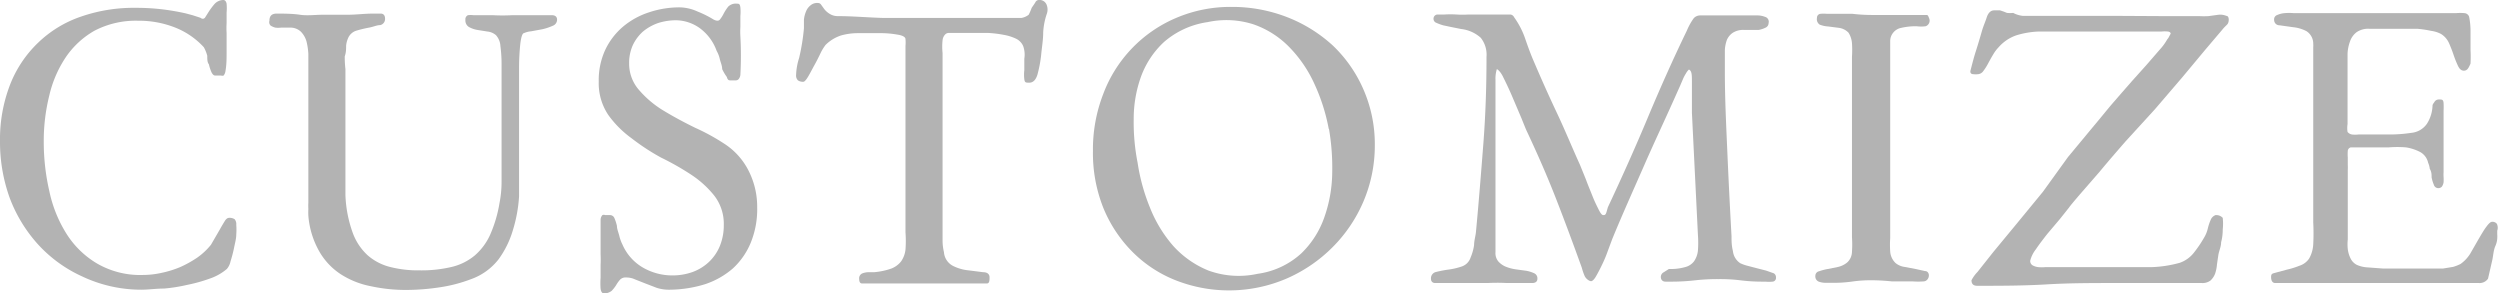 <svg xmlns="http://www.w3.org/2000/svg" width="108.56" height="12.74" viewBox="0 0 108.56 12.74"><defs><style>.cls-1{fill:#b3b3b3;}</style></defs><g id="レイヤー_2" data-name="レイヤー 2"><g id="レイヤー_1-2" data-name="レイヤー 1"><path class="cls-1" d="M9.7,0c.07,0,.12.06.14.16a2.21,2.21,0,0,1,0,.39c0,.15,0,.3,0,.46a3.44,3.44,0,0,0,0,.42c0,.27,0,.55,0,.83s0,.55-.05.83a.38.38,0,0,1-.08.19.16.16,0,0,1-.11,0l-.12,0H9.34c-.06,0-.11-.05-.16-.15a1.94,1.94,0,0,1-.11-.34C9,2.71,9,2.57,9,2.42a1.58,1.58,0,0,0-.15-.37,3.37,3.37,0,0,0-1.26-.86A4.28,4.28,0,0,0,6,.9a3.88,3.88,0,0,0-1.89.43A3.73,3.73,0,0,0,2.86,2.48a5,5,0,0,0-.72,1.67,8.13,8.13,0,0,0-.24,2,9.49,9.49,0,0,0,.24,2.14,5.65,5.65,0,0,0,.74,1.85,3.94,3.94,0,0,0,1.33,1.3,3.73,3.73,0,0,0,2,.5,3.77,3.77,0,0,0,.8-.09,4.47,4.47,0,0,0,.81-.25,4.83,4.83,0,0,0,.74-.41,2.91,2.91,0,0,0,.6-.56l.18-.31.22-.38c.07-.13.14-.24.2-.34s.13-.14.18-.14a.4.4,0,0,1,.25.06.33.33,0,0,1,.07.24,2.82,2.82,0,0,1,0,.42c0,.19-.06.39-.1.6a5.83,5.83,0,0,1-.15.57.71.71,0,0,1-.16.33,2.23,2.23,0,0,1-.72.41,6.73,6.73,0,0,1-1,.28,7.18,7.18,0,0,1-1,.16c-.35,0-.68.05-1,.05A6,6,0,0,1,3.56,12a5.88,5.88,0,0,1-1.92-1.4A6.31,6.31,0,0,1,.42,8.59,7.17,7.17,0,0,1,0,6.14,6.59,6.59,0,0,1,.44,3.67,5.07,5.07,0,0,1,1.66,1.85,5,5,0,0,1,3.52.72,7,7,0,0,1,5.9.34,9.51,9.51,0,0,1,7,.4,10.13,10.13,0,0,1,8.06.58l.3.08L8.7.77c.08.06.14.06.2,0L9.07.5A3.33,3.33,0,0,1,9.31.18.53.53,0,0,1,9.7,0Z"/><path class="cls-1" d="M24.19.85a.28.28,0,0,1-.19.27,2.37,2.37,0,0,1-.45.15l-.49.09a.94.94,0,0,0-.31.08c-.07,0-.13.21-.16.5a10.35,10.35,0,0,0-.05,1q0,.59,0,1.23V5.33c0,.29,0,.57,0,.86s0,.58,0,.87c0,.47,0,1,0,1.47A6.28,6.28,0,0,1,22.27,10a4.12,4.12,0,0,1-.62,1.26,2.63,2.63,0,0,1-1.19.86,6.45,6.45,0,0,1-1.39.36,9.78,9.78,0,0,1-1.41.11,7.08,7.08,0,0,1-1.55-.16,3.71,3.71,0,0,1-1.31-.52,2.91,2.91,0,0,1-.94-1,3.73,3.73,0,0,1-.47-1.54,2.64,2.64,0,0,1,0-.29,2.62,2.62,0,0,1,0-.28v-.6c0-.9,0-1.8,0-2.68s0-1.79,0-2.69V2.34a2.92,2.92,0,0,0-.08-.54,1,1,0,0,0-.24-.42.66.66,0,0,0-.49-.18h-.38a1,1,0,0,1-.24,0,.67.67,0,0,1-.21-.09A.21.21,0,0,1,11.7.9c0-.21.1-.31.32-.31s.68,0,1,.05.68,0,1,0,.74,0,1.09,0,.73-.05,1.1-.05l.32,0c.13,0,.19.09.19.21a.27.27,0,0,1-.21.29c-.15,0-.31.08-.49.11a5.29,5.29,0,0,0-.54.13.57.57,0,0,0-.37.34,1,1,0,0,0-.08.32c0,.13,0,.29-.06.46A4.58,4.58,0,0,0,15,3c0,.18,0,.35,0,.51V6.46c0,.33,0,.67,0,1s0,.66,0,1a5.36,5.36,0,0,0,.31,1.63,2.47,2.47,0,0,0,.66,1,2.34,2.34,0,0,0,1,.51,4.88,4.88,0,0,0,1.25.14,5.66,5.66,0,0,0,1.4-.15,2.44,2.44,0,0,0,1-.5,2.6,2.6,0,0,0,.67-.91,5.66,5.66,0,0,0,.4-1.36,4.73,4.73,0,0,0,.09-.93V4.46c0-.24,0-.52,0-.83s0-.61,0-.89A6,6,0,0,0,21.73,2a.77.77,0,0,0-.19-.47.66.66,0,0,0-.37-.16l-.44-.07a1.15,1.15,0,0,1-.37-.13.33.33,0,0,1-.15-.31.19.19,0,0,1,.11-.2.88.88,0,0,1,.24,0q.42,0,.84,0a7.87,7.87,0,0,0,.84,0c.29,0,.58,0,.86,0l.87,0C24.12.66,24.19.74,24.19.85Z"/><path class="cls-1" d="M26.22,12.74c-.07,0-.12-.07-.14-.2a3.33,3.33,0,0,1,0-.48c0-.18,0-.36,0-.56a4.54,4.54,0,0,0,0-.46v-.75c0-.23,0-.48,0-.75a.31.31,0,0,1,.08-.2.16.16,0,0,1,.12,0h.12l.1,0a.21.21,0,0,1,.18.13,1.94,1.94,0,0,1,.11.34c0,.13.06.27.1.42a1.77,1.77,0,0,0,.14.39,2.14,2.14,0,0,0,.89,1,2.55,2.55,0,0,0,1.27.34,2.6,2.6,0,0,0,.89-.15,2.07,2.07,0,0,0,.71-.44,2,2,0,0,0,.47-.69,2.38,2.38,0,0,0,.17-.91,2,2,0,0,0-.41-1.27,4.31,4.31,0,0,0-1-.91,11.71,11.71,0,0,0-1.32-.75A9.6,9.6,0,0,1,27.42,6a4.48,4.48,0,0,1-1-1A2.47,2.47,0,0,1,26,3.54a3.13,3.13,0,0,1,.28-1.37,3,3,0,0,1,.76-1A3.35,3.35,0,0,1,28.17.54,4.14,4.14,0,0,1,29.54.32a1.94,1.94,0,0,1,.75.18,4.55,4.55,0,0,1,.7.35c.12.06.21.07.27,0a1.36,1.36,0,0,0,.16-.25,2,2,0,0,1,.2-.31A.46.46,0,0,1,32,.16c.08,0,.13,0,.15.16a2.09,2.09,0,0,1,0,.38c0,.15,0,.31,0,.47a3.43,3.43,0,0,0,0,.41,15.53,15.53,0,0,1,0,1.67.34.34,0,0,1-.08.19.16.16,0,0,1-.11.05l-.13,0h-.11c-.06,0-.12,0-.16-.15A1.94,1.94,0,0,1,31.36,3c0-.14-.06-.27-.1-.42a1.24,1.24,0,0,0-.14-.37,2.1,2.1,0,0,0-.75-1,1.81,1.81,0,0,0-1-.33,2.56,2.56,0,0,0-.79.12,2.13,2.13,0,0,0-.66.37,1.86,1.86,0,0,0-.44.59,1.86,1.86,0,0,0-.16.79,1.72,1.72,0,0,0,.44,1.17,4.38,4.38,0,0,0,1.08.9c.43.26.88.5,1.35.73a9.14,9.14,0,0,1,1.26.69,3,3,0,0,1,1.05,1.16A3.45,3.45,0,0,1,32.88,9a3.85,3.85,0,0,1-.28,1.54,3.13,3.13,0,0,1-.78,1.12,3.54,3.54,0,0,1-1.2.68,5.33,5.33,0,0,1-1.53.24,1.75,1.75,0,0,1-.57-.08L28,12.3l-.43-.17a.88.88,0,0,0-.37-.08.33.33,0,0,0-.28.1,1.46,1.46,0,0,0-.17.24,1.55,1.55,0,0,1-.19.24A.53.53,0,0,1,26.22,12.74Z"/><path class="cls-1" d="M45.46.59a3,3,0,0,0-.16.81c0,.34-.06.66-.09,1a5.47,5.47,0,0,1-.16.84c-.07.23-.19.35-.35.35s-.2,0-.22-.15a1.61,1.61,0,0,1,0-.39c0-.15,0-.32,0-.5A1.1,1.1,0,0,0,44.43,2a.64.64,0,0,0-.31-.32,2.09,2.09,0,0,0-.55-.17,4.87,4.87,0,0,0-.68-.08l-.68,0h-1a.22.22,0,0,0-.17.07.42.42,0,0,0-.11.25,2.62,2.62,0,0,0,0,.55l0,2c0,.93,0,1.87,0,2.81s0,1.88,0,2.82c0,.17,0,.34,0,.51a2.22,2.22,0,0,0,.06.51.73.73,0,0,0,.4.6,1.91,1.91,0,0,0,.67.19l.63.08c.19,0,.28.09.28.22s0,.26-.11.27l-.32,0c-.43,0-.85,0-1.27,0s-.85,0-1.28,0-.76,0-1.14,0-.76,0-1.14,0l-.27,0c-.09,0-.13-.07-.13-.19a.23.23,0,0,1,.14-.25.79.79,0,0,1,.3-.05l.21,0a3,3,0,0,0,.75-.16,1,1,0,0,0,.42-.31,1.11,1.11,0,0,0,.19-.51,5.11,5.11,0,0,0,0-.75V2.29c0-.06,0-.15,0-.3a1.65,1.65,0,0,0,0-.29c0-.1-.15-.17-.37-.2a4,4,0,0,0-.72-.06h-1a2.71,2.71,0,0,0-.71.1,1.71,1.71,0,0,0-.67.41,2.14,2.14,0,0,0-.21.34c-.08.17-.17.35-.27.53s-.19.36-.28.51-.16.22-.2.22a.38.38,0,0,1-.24-.06.3.3,0,0,1-.08-.24,2.68,2.68,0,0,1,.13-.73,9.07,9.07,0,0,0,.21-1.29l0-.37A1.21,1.21,0,0,1,35,.5.62.62,0,0,1,35.2.23a.44.44,0,0,1,.32-.1.16.16,0,0,1,.14.08l.13.18a.86.86,0,0,0,.22.2.65.65,0,0,0,.37.11c.64,0,1.3.06,2,.08l2,0,1.48,0h2l.49,0a.71.71,0,0,0,.32-.14A2.4,2.4,0,0,0,44.8.34c.06-.09.12-.17.16-.24A.17.17,0,0,1,45.1,0a.33.33,0,0,1,.35.21A.55.55,0,0,1,45.46.59Z"/><path class="cls-1" d="M59.7,6.32a6.19,6.19,0,0,1-.49,2.42,6.3,6.3,0,0,1-1.35,2,6.44,6.44,0,0,1-2,1.36,6.33,6.33,0,0,1-4.86.05,5.48,5.48,0,0,1-1.88-1.27A5.82,5.82,0,0,1,47.9,9a6.42,6.42,0,0,1-.44-2.44,6.64,6.64,0,0,1,.44-2.46A5.79,5.79,0,0,1,51.07.78,6,6,0,0,1,53.49.3a6.58,6.58,0,0,1,2.39.44,6.32,6.32,0,0,1,2,1.24A5.85,5.85,0,0,1,59.2,3.87,5.93,5.93,0,0,1,59.7,6.32Zm-2-.72a8.21,8.21,0,0,0-.62-1.95A5.56,5.56,0,0,0,56,2.06a4,4,0,0,0-1.56-1,3.85,3.85,0,0,0-2-.1,3.69,3.69,0,0,0-1.89.86,3.85,3.85,0,0,0-1,1.5,5.41,5.41,0,0,0-.32,1.85,9.08,9.08,0,0,0,.17,1.9A8.43,8.43,0,0,0,49.93,9a5.73,5.73,0,0,0,1,1.66,4.16,4.16,0,0,0,1.55,1.09,3.84,3.84,0,0,0,2.13.14A3.51,3.51,0,0,0,56.51,11a4,4,0,0,0,1-1.57,6,6,0,0,0,.34-1.91A10,10,0,0,0,57.71,5.6Z"/><path class="cls-1" d="M76.8,1a.22.22,0,0,1-.13.2,1.17,1.17,0,0,1-.3.1l-.35,0h-.28a.84.84,0,0,0-.49.12.71.71,0,0,0-.26.31,1.5,1.5,0,0,0-.09.45c0,.17,0,.34,0,.51v.4c0,1.22.06,2.4.11,3.55s.11,2.36.18,3.62c0,.19,0,.4.06.64a.72.72,0,0,0,.32.53,1.79,1.79,0,0,0,.27.1l.42.11.43.11.34.12a.2.2,0,0,1,.09.18.16.16,0,0,1-.15.18,1.55,1.55,0,0,1-.31,0h-.16a7.54,7.54,0,0,1-.94-.06,7.25,7.25,0,0,0-.93-.05,8.88,8.88,0,0,0-1,.05,9.07,9.07,0,0,1-1,.06l-.31,0c-.13,0-.2-.09-.2-.2a.23.23,0,0,1,.13-.21l.22-.14a2.28,2.28,0,0,0,.7-.08.7.7,0,0,0,.39-.25,1,1,0,0,0,.17-.46,4.64,4.64,0,0,0,0-.7L73.47,4.9c0-.28,0-.53,0-.76s0-.41,0-.56c0-.32,0-.5-.13-.56a.63.63,0,0,0-.13.17,1.71,1.71,0,0,0-.14.27l-.12.28-.09.2c-.49,1.11-1,2.18-1.45,3.21s-.94,2.11-1.4,3.23l-.19.51a5.39,5.39,0,0,1-.25.6c-.09.19-.18.36-.26.5s-.16.22-.22.22-.21-.08-.28-.23a2.44,2.44,0,0,1-.12-.35c-.36-1-.73-2-1.12-3s-.8-1.93-1.25-2.89c-.05-.1-.13-.3-.25-.6l-.4-.94c-.14-.33-.28-.62-.41-.88S65,3,65,3a1.39,1.39,0,0,0-.06.47c0,.31,0,.72,0,1.22s0,1.06,0,1.67,0,1.22,0,1.8,0,1.13,0,1.64,0,.88,0,1.15a.56.56,0,0,0,.13.41.89.89,0,0,0,.34.23,1.89,1.89,0,0,0,.44.11l.44.06a1.51,1.51,0,0,1,.34.11.24.24,0,0,1,.13.23c0,.12-.07.18-.2.19l-.31,0c-.28,0-.55,0-.82,0a7.69,7.69,0,0,0-.83,0c-.34,0-.68,0-1,0l-1,0-.28,0c-.12,0-.18-.08-.18-.17a.28.28,0,0,1,.22-.31,5.13,5.13,0,0,1,.51-.1,3,3,0,0,0,.58-.13.61.61,0,0,0,.41-.4,2.18,2.18,0,0,0,.15-.53c0-.19.06-.38.08-.56.12-1.26.22-2.53.32-3.81s.14-2.55.14-3.81a1.18,1.18,0,0,0-.25-.83,1.53,1.53,0,0,0-.85-.38L63,1.17l-.33-.07a2.09,2.09,0,0,1-.3-.11.18.18,0,0,1-.12-.16.18.18,0,0,1,.17-.2l.31,0a4.41,4.41,0,0,1,.52,0,4.17,4.17,0,0,0,.52,0c.27,0,.54,0,.8,0s.53,0,.81,0h.21a.21.21,0,0,1,.16.12,3.56,3.56,0,0,1,.48.93c.12.35.24.68.38,1,.32.75.65,1.49,1,2.23s.65,1.48,1,2.25l.26.64c.09.25.19.48.28.71s.19.43.27.59.14.24.2.24.1,0,.14-.13L69.82,9C70.43,7.7,71,6.43,71.54,5.14s1.1-2.55,1.71-3.81a2.68,2.68,0,0,1,.3-.54.38.38,0,0,1,.29-.12h.34l.42,0h1.06l.69,0a.93.93,0,0,1,.29.06A.22.22,0,0,1,76.8,1Z"/><path class="cls-1" d="M83.79.86a.26.26,0,0,1-.17.28,1.51,1.51,0,0,1-.39,0,2.79,2.79,0,0,0-.67.07.58.58,0,0,0-.35.21.57.57,0,0,0-.13.35c0,.14,0,.3,0,.49,0,.68,0,1.34,0,2s0,1.33,0,2v4.08a4.14,4.14,0,0,0,0,.58.76.76,0,0,0,.23.5.78.78,0,0,0,.39.17l.48.09.41.09c.11,0,.17.09.17.19s-.07.25-.23.26a3.59,3.59,0,0,1-.47,0c-.3,0-.6,0-.9,0a8.85,8.85,0,0,0-.89-.05,5.75,5.75,0,0,0-.87.06,5.61,5.61,0,0,1-.86.05H79.3a.86.86,0,0,1-.32-.05.24.24,0,0,1-.15-.25.2.2,0,0,1,.16-.2,2.58,2.58,0,0,1,.38-.1l.45-.09a.94.94,0,0,0,.4-.2.64.64,0,0,0,.2-.46,4.64,4.64,0,0,0,0-.63V10l0-5.6c0-.27,0-.55,0-.81s0-.54,0-.8V2.46a4.4,4.4,0,0,0,0-.59,1,1,0,0,0-.15-.45.71.71,0,0,0-.41-.21l-.47-.06a1.2,1.2,0,0,1-.37-.08A.28.28,0,0,1,78.9.78.17.17,0,0,1,79.05.6a1.37,1.37,0,0,1,.28,0h.17c.31,0,.62,0,.94,0a7.4,7.4,0,0,0,.94.05l.46,0,.46,0h1.39a.27.27,0,0,1,.07.12A.35.35,0,0,1,83.79.86Z"/><path class="cls-1" d="M86.59.45h.26L87,.5l.15.06a1.19,1.19,0,0,0,.27,0,1.15,1.15,0,0,0,.43.13l.54,0h.31l1.6,0,1.8,0L93.9.7h1.6a3.58,3.58,0,0,0,.4,0l.44-.06a.7.7,0,0,1,.34.05c.09,0,.12.13.09.26s-.09.12-.27.34l-.73.86-1,1.2-1.2,1.4L92.3,6.14c-.41.47-.79.91-1.12,1.31l-.87,1c-.24.28-.4.47-.47.57l-.39.49-.55.65c-.18.23-.35.45-.49.66a1.34,1.34,0,0,0-.25.5.22.22,0,0,0,.1.2.67.67,0,0,0,.25.08,1.6,1.6,0,0,0,.31,0h3.4l1.22,0a5.19,5.19,0,0,0,1.22-.19,1.34,1.34,0,0,0,.61-.44,5.22,5.22,0,0,0,.44-.65,1.38,1.38,0,0,0,.16-.39A2.18,2.18,0,0,1,96,9.54a.36.36,0,0,1,.21-.2c.08,0,.19,0,.31.12a2.32,2.32,0,0,1,0,.51,2.13,2.13,0,0,1-.07.55c0,.19-.09.37-.12.55l-.06.41a1.67,1.67,0,0,1-.08.4.79.79,0,0,1-.2.3.57.57,0,0,1-.38.11c-.41,0-.81,0-1.22,0s-.81,0-1.21,0H91.86c-1,0-2,0-3,.06s-2.06.06-3,.06c-.17,0-.25-.08-.25-.24a1.54,1.54,0,0,1,.26-.36l.69-.87,1-1.21,1.15-1.4L89.8,6.82l1.07-1.29c.33-.39.6-.73.83-1L92.16,4l.42-.48.62-.69.59-.68a2.35,2.35,0,0,0,.32-.44.48.48,0,0,0,.08-.12l.07-.13s0-.07-.11-.09a1.28,1.28,0,0,0-.29,0H91.25l-1,0h-.94l-.81,0a3.76,3.76,0,0,0-.93.16,1.79,1.79,0,0,0-.78.52,1.57,1.57,0,0,0-.24.32c-.08.13-.15.26-.22.39a2.37,2.37,0,0,1-.21.33.31.31,0,0,1-.21.13.84.84,0,0,1-.23,0c-.1,0-.14-.08-.11-.17.07-.27.14-.55.23-.83s.17-.55.25-.83.16-.44.22-.63S86.44.45,86.59.45Z"/><path class="cls-1" d="M107,3.07c-.11,0-.19-.06-.26-.2a4.55,4.55,0,0,1-.19-.47q-.09-.27-.21-.54a.89.89,0,0,0-.35-.39,1.3,1.3,0,0,0-.42-.13,4.77,4.77,0,0,0-.6-.09c-.23,0-.46,0-.7,0h-1.38a.89.89,0,0,0-.56.15.85.85,0,0,0-.28.39,1.78,1.78,0,0,0-.11.54c0,.2,0,.39,0,.57,0,.36,0,.72,0,1.09V5.39a1.09,1.09,0,0,0,0,.34.32.32,0,0,0,.19.11,1.18,1.18,0,0,0,.28,0h1.41a6.27,6.27,0,0,0,.88-.07.93.93,0,0,0,.69-.4,1.56,1.56,0,0,0,.24-.78c0-.07.07-.13.1-.19a.23.23,0,0,1,.19-.08c.12,0,.18,0,.19.16a3.25,3.25,0,0,1,0,.33c0,.23,0,.45,0,.67s0,.45,0,.68,0,.44,0,.66,0,.44,0,.66a1.48,1.48,0,0,0,0,.2,1.93,1.93,0,0,1,0,.24.48.48,0,0,1-.07.18.21.21,0,0,1-.17.07.2.2,0,0,1-.18-.14,1.59,1.59,0,0,1-.1-.33c0-.12,0-.24-.08-.37a.84.84,0,0,0-.07-.26.71.71,0,0,0-.33-.46,2,2,0,0,0-.63-.21,4.59,4.59,0,0,0-.75,0h-.9l-.28,0-.27,0-.2,0a.17.17,0,0,0-.13.15,1.92,1.92,0,0,0,0,.29c0,.1,0,.21,0,.32a2.13,2.13,0,0,1,0,.22V10c0,.12,0,.25,0,.39a2.1,2.1,0,0,0,0,.43,1.25,1.25,0,0,0,.12.4.61.61,0,0,0,.27.28,1.31,1.31,0,0,0,.45.11l.68.05.69,0h1.44l.49,0,.43-.07a1.75,1.75,0,0,0,.33-.13,1.53,1.53,0,0,0,.42-.45l.35-.61c.12-.2.22-.38.33-.53s.19-.24.28-.24.19.05.21.13a.4.4,0,0,1,0,.26l0,.16a.94.94,0,0,1,0,.17s0,.15-.08.33-.09.39-.13.59l-.19.83a.44.44,0,0,1-.4.19h-7.55l-.46,0H98.8c-.12,0-.18-.1-.18-.26s.07-.15.2-.19l.48-.13a3.5,3.5,0,0,0,.55-.17.8.8,0,0,0,.42-.31,1.39,1.39,0,0,0,.18-.62,9.25,9.25,0,0,0,0-.95c0-.35,0-.7,0-1.06s0-.67,0-.94c0-.86,0-1.72,0-2.57s0-1.72,0-2.58V2.05a.86.86,0,0,0,0-.15.64.64,0,0,0-.3-.55,1.62,1.62,0,0,0-.58-.17L99,1.1c-.16,0-.25-.11-.25-.25a.2.2,0,0,1,.14-.2,1,1,0,0,1,.32-.08,2.42,2.42,0,0,1,.39,0h.36l1.08,0c.37,0,.73,0,1.11,0,.73,0,1.46,0,2.17,0l2.16,0h.18a2.07,2.07,0,0,1,.35,0,.23.23,0,0,1,.21.16,3.28,3.28,0,0,1,.06.59v.35c0,.13,0,.29,0,.49a5.66,5.66,0,0,1,0,.6C107.18,3,107.12,3.06,107,3.07Z"/></g></g></svg>